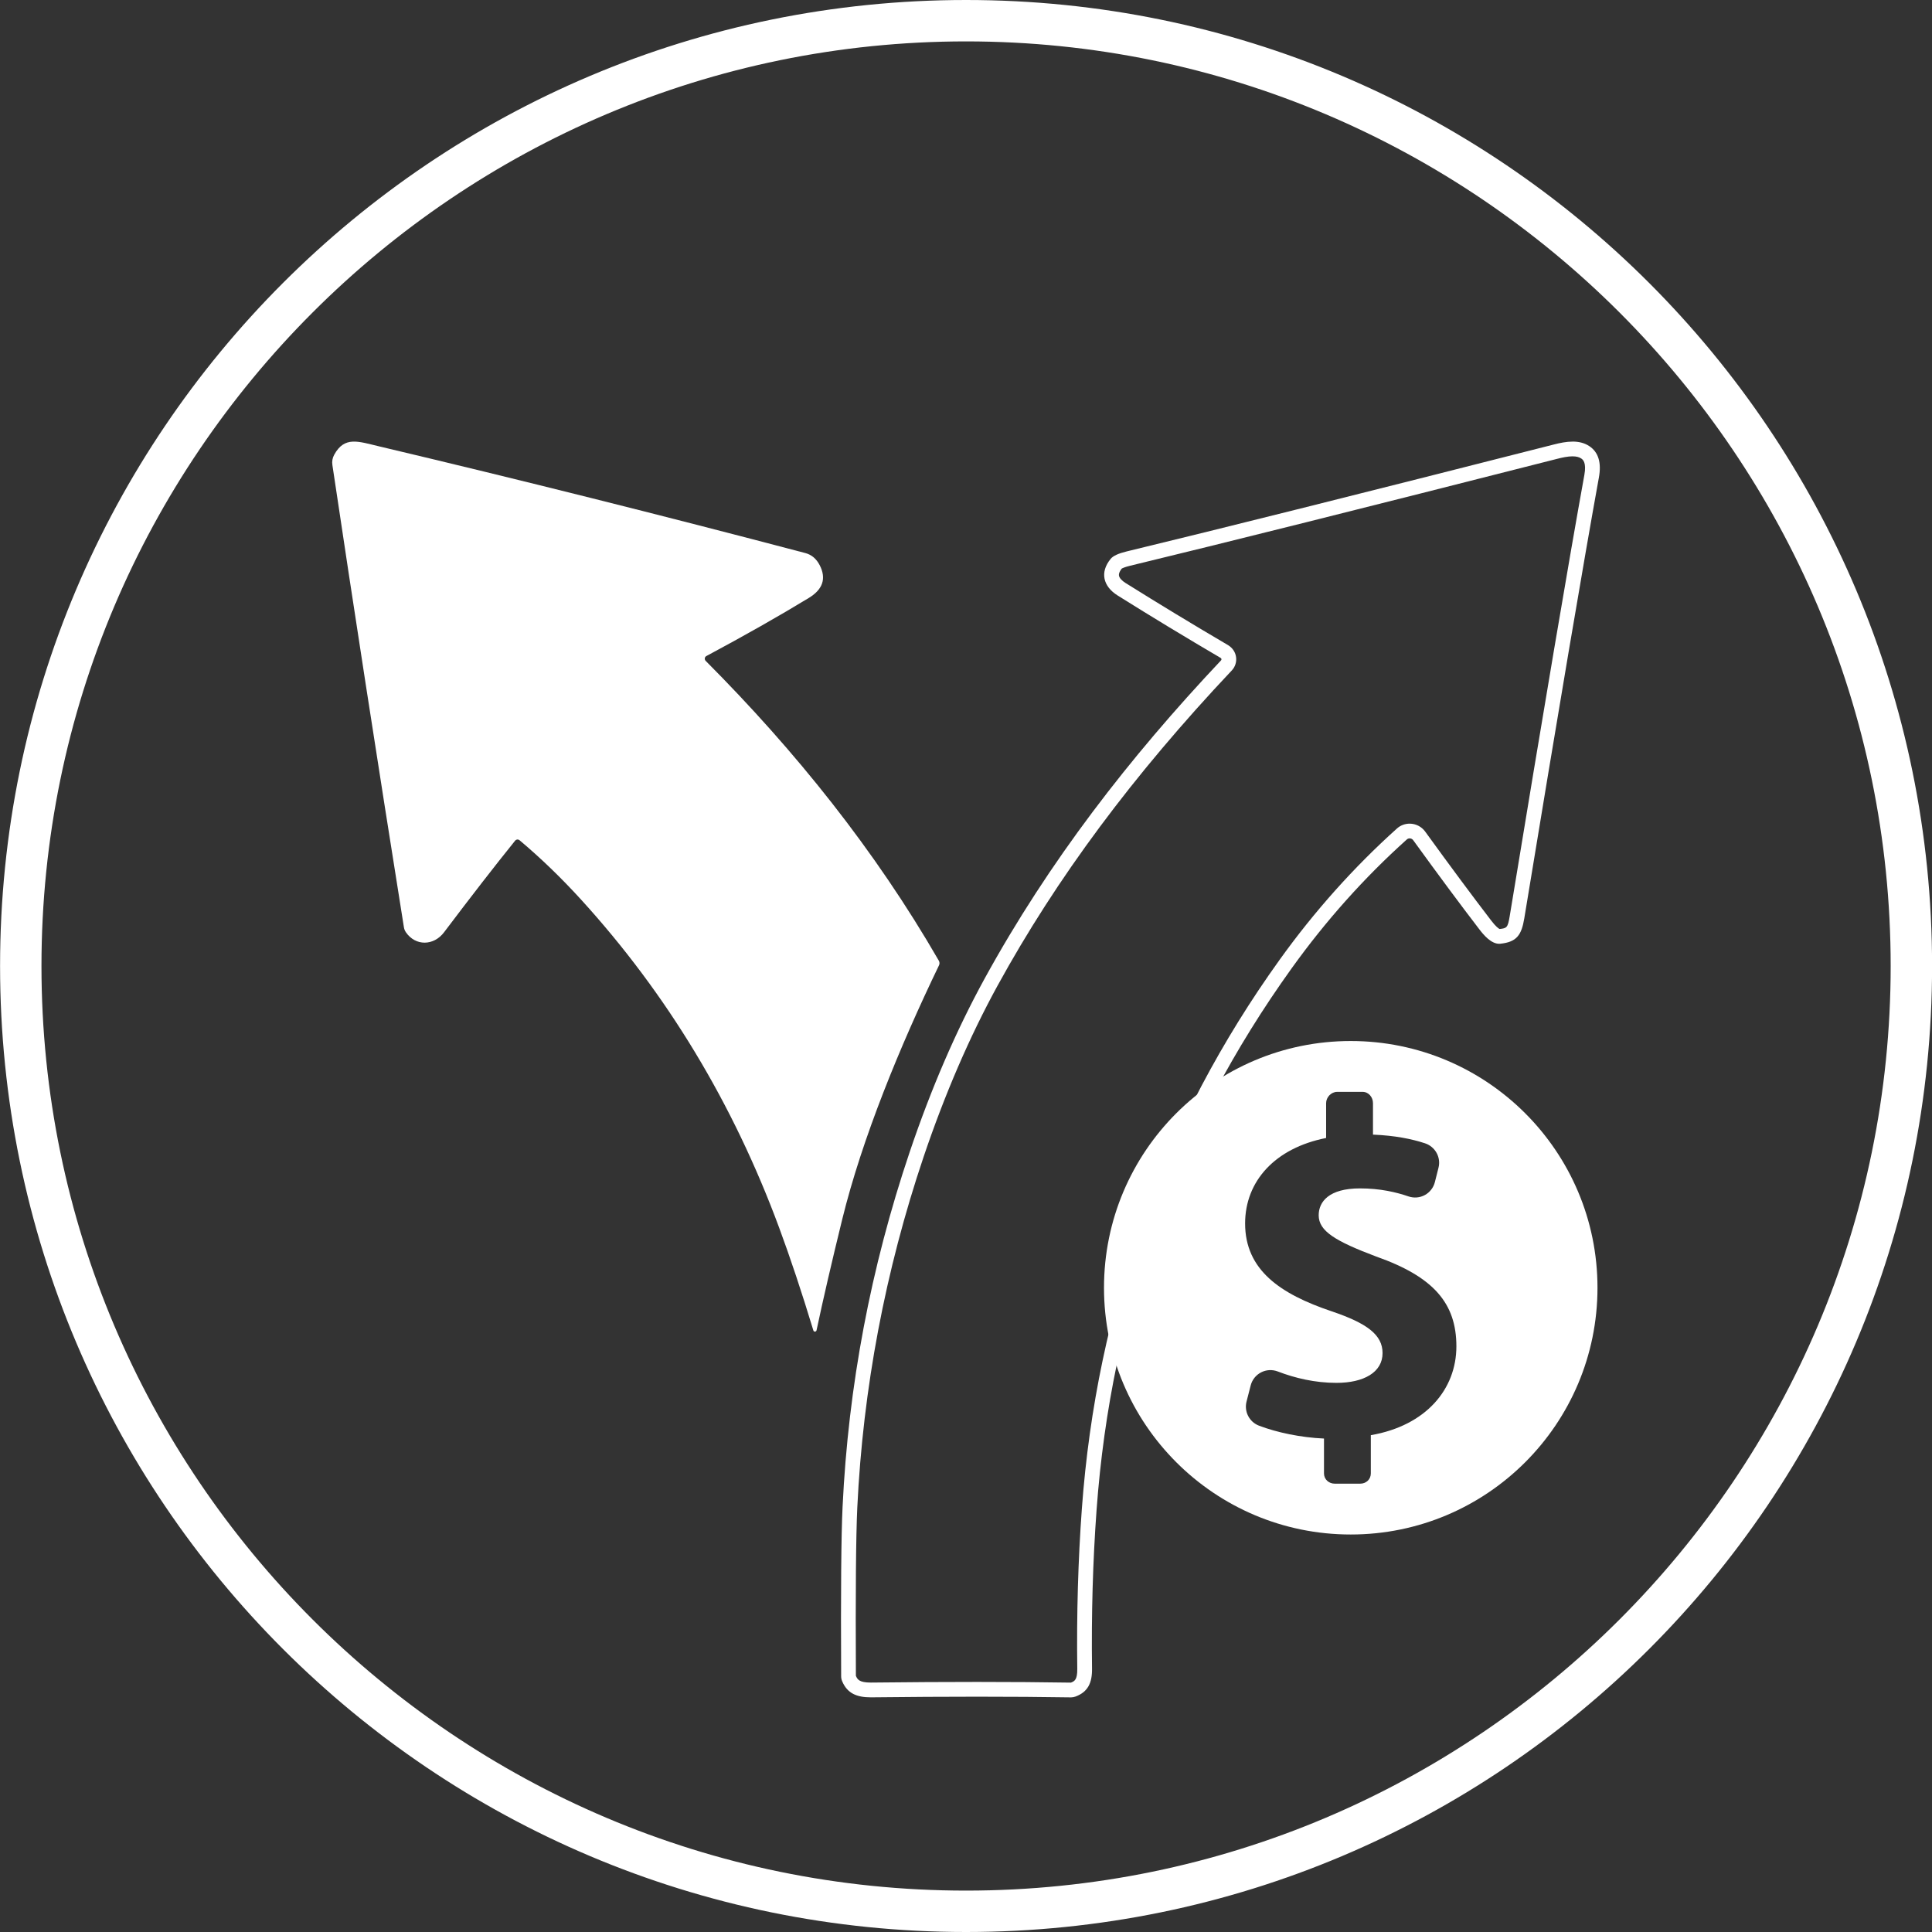 <?xml version="1.0" encoding="UTF-8"?>
<svg xmlns="http://www.w3.org/2000/svg" version="1.1" viewBox="0 0 140 140">
  <rect x="0" y="0" width="140" height="140" fill="#333333" stroke="none"/>
  <!-- Generator: Adobe Illustrator 29.3.1, SVG Export Plug-In . SVG Version: 2.1.0 Build 151)  -->
  <defs>
    <style>
      .st0, .st1, .st2, .st3, .st4, .st5, .st6, .st7, .st8 {
        fill: none;
      }

      .st0, .st1, .st3, .st4, .st5, .st6 {
        stroke-miterlimit: 10;
      }

      .st0, .st7 {
        stroke: #989898;
      }

      .st9 {
        fill: #fff;
      }

      .st10 {
        fill: #8c285b;
      }

      .st1, .st5, .st8 {
        stroke: #fff;
      }

      .st2, .st3, .st4 {
        stroke: #8c285b;
      }

      .st2, .st4, .st5, .st8 {
        stroke-linecap: round;
      }

      .st2, .st8 {
        stroke-linejoin: round;
      }

      .st6 {
        stroke: #000;
        stroke-width: .396px;
      }

      .st7 {
        stroke-linejoin: bevel;
      }

      .st11 {
        display: none;
      }

      .st12 {
        fill: #ececec;
      }

      .st13 {
        fill: #989898;
      }
    </style>
  </defs>
  <g id="grid" class="st11">
    <path class="st13" d="M13,1v12H1V1h12M14,0H0v14h14V0h0Z"/>
    <path class="st12" d="M27.005,1v12h-12V1h12M28.005,0h-14v14h14V0h0Z"/>
    <path class="st12" d="M41.005,1v12h-12V1h12M42.005,0h-14v14h14V0h0Z"/>
    <path class="st12" d="M55.005,1v12h-12V1h12M56.005,0h-14v14h14V0h0Z"/>
    <path class="st12" d="M69.005,1v12h-12V1h12M70.005,0h-14v14h14V0h0Z"/>
    <path class="st12" d="M83.005,1v12h-12V1h12M84.005,0h-14v14h14V0h0Z"/>
    <path class="st12" d="M97.005,1v12h-12V1h12M98.005,0h-14v14h14V0h0Z"/>
    <path class="st12" d="M111.005,1v12h-12V1h12M112.005,0h-14v14h14V0h0Z"/>
    <path class="st12" d="M125.005,1v12h-12V1h12M126.005,0h-14v14h14V0h0Z"/>
    <path class="st13" d="M139.005,1v12h-12V1h12M140.005,0h-14v14h14V0h0Z"/>
    <path class="st12" d="M13,15v12H1v-12h12M14,14H0v14h14v-14h0Z"/>
    <path class="st12" d="M27.005,15v12h-12v-12h12M28.005,14h-14v14h14v-14h0Z"/>
    <path class="st12" d="M41.005,15v12h-12v-12h12M42.005,14h-14v14h14v-14h0Z"/>
    <path class="st12" d="M55.005,15v12h-12v-12h12M56.005,14h-14v14h14v-14h0Z"/>
    <path class="st12" d="M69.005,15v12h-12v-12h12M70.005,14h-14v14h14v-14h0Z"/>
    <path class="st12" d="M83.005,15v12h-12v-12h12M84.005,14h-14v14h14v-14h0Z"/>
    <path class="st12" d="M97.005,15v12h-12v-12h12M98.005,14h-14v14h14v-14h0Z"/>
    <path class="st12" d="M111.005,15v12h-12v-12h12M112.005,14h-14v14h14v-14h0Z"/>
    <path class="st12" d="M125.005,15v12h-12v-12h12M126.005,14h-14v14h14v-14h0Z"/>
    <path class="st12" d="M139.005,15v12h-12v-12h12M140.005,14h-14v14h14v-14h0Z"/>
    <path class="st12" d="M13,29v12H1v-12h12M14,28H0v14h14v-14h0Z"/>
    <path class="st12" d="M27.005,29v12h-12v-12h12M28.005,28h-14v14h14v-14h0Z"/>
    <path class="st12" d="M41.005,29v12h-12v-12h12M42.005,28h-14v14h14v-14h0Z"/>
    <path class="st12" d="M55.005,29v12h-12v-12h12M56.005,28h-14v14h14v-14h0Z"/>
    <path class="st12" d="M69.005,29v12h-12v-12h12M70.005,28h-14v14h14v-14h0Z"/>
    <path class="st12" d="M83.005,29v12h-12v-12h12M84.005,28h-14v14h14v-14h0Z"/>
    <path class="st12" d="M97.005,29v12h-12v-12h12M98.005,28h-14v14h14v-14h0Z"/>
    <path class="st12" d="M111.005,29v12h-12v-12h12M112.005,28h-14v14h14v-14h0Z"/>
    <path class="st12" d="M125.005,29v12h-12v-12h12M126.005,28h-14v14h14v-14h0Z"/>
    <path class="st12" d="M139.005,29v12h-12v-12h12M140.005,28h-14v14h14v-14h0Z"/>
    <path class="st12" d="M13,43v12H1v-12h12M14,42H0v14h14v-14h0Z"/>
    <path class="st12" d="M27.005,43v12h-12v-12h12M28.005,42h-14v14h14v-14h0Z"/>
    <path class="st12" d="M41.005,43v12h-12v-12h12M42.005,42h-14v14h14v-14h0Z"/>
    <path class="st12" d="M55.005,43v12h-12v-12h12M56.005,42h-14v14h14v-14h0Z"/>
    <path class="st12" d="M69.005,43v12h-12v-12h12M70.005,42h-14v14h14v-14h0Z"/>
    <path class="st12" d="M83.005,43v12h-12v-12h12M84.005,42h-14v14h14v-14h0Z"/>
    <path class="st12" d="M97.005,43v12h-12v-12h12M98.005,42h-14v14h14v-14h0Z"/>
    <path class="st12" d="M111.005,43v12h-12v-12h12M112.005,42h-14v14h14v-14h0Z"/>
    <path class="st12" d="M125.005,43v12h-12v-12h12M126.005,42h-14v14h14v-14h0Z"/>
    <path class="st12" d="M139.005,43v12h-12v-12h12M140.005,42h-14v14h14v-14h0Z"/>
    <path class="st12" d="M13,57v12H1v-12h12M14,56H0v14h14v-14h0Z"/>
    <path class="st12" d="M27.005,57v12h-12v-12h12M28.005,56h-14v14h14v-14h0Z"/>
    <path class="st12" d="M41.005,57v12h-12v-12h12M42.005,56h-14v14h14v-14h0Z"/>
    <path class="st12" d="M55.005,57v12h-12v-12h12M56.005,56h-14v14h14v-14h0Z"/>
    <path class="st12" d="M69.005,57v12h-12v-12h12M70.005,56h-14v14h14v-14h0Z"/>
    <path class="st12" d="M83.005,57v12h-12v-12h12M84.005,56h-14v14h14v-14h0Z"/>
    <path class="st12" d="M97.005,57v12h-12v-12h12M98.005,56h-14v14h14v-14h0Z"/>
    <path class="st12" d="M111.005,57v12h-12v-12h12M112.005,56h-14v14h14v-14h0Z"/>
    <path class="st12" d="M125.005,57v12h-12v-12h12M126.005,56h-14v14h14v-14h0Z"/>
    <path class="st12" d="M139.005,57v12h-12v-12h12M140.005,56h-14v14h14v-14h0Z"/>
    <path class="st12" d="M13,71v12H1v-12h12M14,70H0v14h14v-14h0Z"/>
    <path class="st12" d="M27.005,71v12h-12v-12h12M28.005,70h-14v14h14v-14h0Z"/>
    <path class="st12" d="M41.005,71v12h-12v-12h12M42.005,70h-14v14h14v-14h0Z"/>
    <path class="st12" d="M55.005,71v12h-12v-12h12M56.005,70h-14v14h14v-14h0Z"/>
    <path class="st12" d="M69.005,71v12h-12v-12h12M70.005,70h-14v14h14v-14h0Z"/>
    <path class="st12" d="M83.005,71v12h-12v-12h12M84.005,70h-14v14h14v-14h0Z"/>
    <path class="st12" d="M97.005,71v12h-12v-12h12M98.005,70h-14v14h14v-14h0Z"/>
    <path class="st12" d="M111.005,71v12h-12v-12h12M112.005,70h-14v14h14v-14h0Z"/>
    <path class="st12" d="M125.005,71v12h-12v-12h12M126.005,70h-14v14h14v-14h0Z"/>
    <path class="st12" d="M139.005,71v12h-12v-12h12M140.005,70h-14v14h14v-14h0Z"/>
    <path class="st12" d="M13,85v12H1v-12h12M14,84H0v14h14v-14h0Z"/>
    <path class="st12" d="M27.005,85v12h-12v-12h12M28.005,84h-14v14h14v-14h0Z"/>
    <path class="st12" d="M41.005,85v12h-12v-12h12M42.005,84h-14v14h14v-14h0Z"/>
    <path class="st12" d="M55.005,85v12h-12v-12h12M56.005,84h-14v14h14v-14h0Z"/>
    <path class="st12" d="M69.005,85v12h-12v-12h12M70.005,84h-14v14h14v-14h0Z"/>
    <path class="st12" d="M83.005,85v12h-12v-12h12M84.005,84h-14v14h14v-14h0Z"/>
    <path class="st12" d="M97.005,85v12h-12v-12h12M98.005,84h-14v14h14v-14h0Z"/>
    <path class="st12" d="M111.005,85v12h-12v-12h12M112.005,84h-14v14h14v-14h0Z"/>
    <path class="st12" d="M125.005,85v12h-12v-12h12M126.005,84h-14v14h14v-14h0Z"/>
    <path class="st12" d="M139.005,85v12h-12v-12h12M140.005,84h-14v14h14v-14h0Z"/>
    <path class="st12" d="M13,99v12H1v-12h12M14,98H0v14h14v-14h0Z"/>
    <path class="st12" d="M27.005,99v12h-12v-12h12M28.005,98h-14v14h14v-14h0Z"/>
    <path class="st12" d="M41.005,99v12h-12v-12h12M42.005,98h-14v14h14v-14h0Z"/>
    <path class="st12" d="M55.005,99v12h-12v-12h12M56.005,98h-14v14h14v-14h0Z"/>
    <path class="st12" d="M69.005,99v12h-12v-12h12M70.005,98h-14v14h14v-14h0Z"/>
    <path class="st12" d="M83.005,99v12h-12v-12h12M84.005,98h-14v14h14v-14h0Z"/>
    <path class="st12" d="M97.005,99v12h-12v-12h12M98.005,98h-14v14h14v-14h0Z"/>
    <path class="st12" d="M111.005,99v12h-12v-12h12M112.005,98h-14v14h14v-14h0Z"/>
    <path class="st12" d="M125.005,99v12h-12v-12h12M126.005,98h-14v14h14v-14h0Z"/>
    <path class="st12" d="M139.005,99v12h-12v-12h12M140.005,98h-14v14h14v-14h0Z"/>
    <path class="st12" d="M13,113v12H1v-12h12M14,112H0v14h14v-14h0Z"/>
    <path class="st12" d="M27.005,113v12h-12v-12h12M28.005,112h-14v14h14v-14h0Z"/>
    <path class="st12" d="M41.005,113v12h-12v-12h12M42.005,112h-14v14h14v-14h0Z"/>
    <path class="st12" d="M55.005,113v12h-12v-12h12M56.005,112h-14v14h14v-14h0Z"/>
    <path class="st12" d="M69.005,113v12h-12v-12h12M70.005,112h-14v14h14v-14h0Z"/>
    <path class="st12" d="M83.005,113v12h-12v-12h12M84.005,112h-14v14h14v-14h0Z"/>
    <path class="st12" d="M97.005,113v12h-12v-12h12M98.005,112h-14v14h14v-14h0Z"/>
    <path class="st12" d="M111.005,113v12h-12v-12h12M112.005,112h-14v14h14v-14h0Z"/>
    <path class="st12" d="M125.005,113v12h-12v-12h12M126.005,112h-14v14h14v-14h0Z"/>
    <path class="st12" d="M139.005,113v12h-12v-12h12M140.005,112h-14v14h14v-14h0Z"/>
    <path class="st13" d="M13,127v12H1v-12h12M14,126H0v14h14v-14h0Z"/>
    <path class="st12" d="M27.005,127v12h-12v-12h12M28.005,126h-14v14h14v-14h0Z"/>
    <path class="st12" d="M41.005,127v12h-12v-12h12M42.005,126h-14v14h14v-14h0Z"/>
    <path class="st12" d="M55.005,127v12h-12v-12h12M56.005,126h-14v14h14v-14h0Z"/>
    <path class="st12" d="M69.005,127v12h-12v-12h12M70.005,126h-14v14h14v-14h0Z"/>
    <path class="st12" d="M83.005,127v12h-12v-12h12M84.005,126h-14v14h14v-14h0Z"/>
    <path class="st12" d="M97.005,127v12h-12v-12h12M98.005,126h-14v14h14v-14h0Z"/>
    <path class="st12" d="M111.005,127v12h-12v-12h12M112.005,126h-14v14h14v-14h0Z"/>
    <path class="st12" d="M125.005,127v12h-12v-12h12M126.005,126h-14v14h14v-14h0Z"/>
    <path class="st13" d="M139.005,127v12h-12v-12h12M140.005,126h-14v14h14v-14h0Z"/>
  </g>
  <g id="exclusion" class="st11">
    <path class="st13" d="M139.005,1v138H1.005V1h138M140.005,0H.005v140h140V0h0Z"/>
    <path class="st13" d="M112.005,27.997v84H28.005V27.997h84M113.005,26.997H27.005v86h86V26.997h0Z"/>
    <path class="st13" d="M70.005,3c36.944,0,67,30.056,67,67s-30.056,67-67,67S3.005,106.944,3.005,70,33.061,3,70.005,3M70.005,0C31.345,0,.005,31.34.005,70s31.34,70,70,70,70-31.34,70-70S108.665,0,70.005,0h0Z"/>
    <path class="st13" d="M70.005,14c30.879,0,56,25.121,56,56s-25.121,56-56,56S14.005,100.879,14.005,70,39.126,14,70.005,14M70.005,13c-31.48,0-57,25.52-57,57s25.52,57,57,57,57-25.52,57-57S101.485,13,70.005,13h0Z"/>
    <line class="st7" x1=".505" y1=".5" x2="139.505" y2="139.5"/>
    <line class="st7" x1="139.505" y1=".5" x2=".505" y2="139.5"/>
    <path class="st13" d="M27.005,1v26H1.005V1h26M28.005,0H.005v28h28V0h0Z"/>
    <path class="st13" d="M139.005,1v26h-26V1h26M140.005,0h-28v28h28V0h0Z"/>
    <path class="st13" d="M27.005,113v26H1.005v-26h26M28.005,112H.005v28h28v-28h0Z"/>
    <path class="st13" d="M139.005,113v26h-26v-26h26M140.005,112h-28v28h28v-28h0Z"/>
    <line class="st0" x1="70.005" y1="28" x2="70.005" y2="112"/>
    <line class="st0" x1="112.005" y1="70" x2="28.005" y2="70"/>
  </g>
  <g id="Eco_Dev" class="st11">
    <path class="st3" d="M34.582,43.652s5.584-2.658,4.361-8.741"/>
    <g>
      <path class="st2" d="M103.264,84.729c0,1.484-1.204,2.688-2.688,2.688s-2.688-1.204-2.688-2.688,1.204-2.688,2.688-2.688,2.688,1.204,2.688,2.688Z"/>
      <path class="st2" d="M103.359,59.566c-.679-.238-1.392-.364-2.111-.373H34.047c-.742,0-1.344.602-1.344,1.344v48.385c0,.742.602,1.344,1.344,1.344h67.201c3.71-.005,6.715-3.01,6.72-6.72v-12.096c2.227,0,4.032-1.805,4.032-4.032v-5.376c0-2.227-1.805-4.032-4.032-4.032v-12.096c-.005-1.89-.81-3.689-2.216-4.953s-2.393-1.394-2.393-1.394Z"/>
      <path class="st2" d="M98.358,59.024l9.903-10.242c.509-.527.502-1.366-.016-1.884l-21.504-21.504c-.256-.253-.602-.395-.962-.394-.36.001-.703.147-.955.403l-15.367,15.892-2.571-6.008v-.021c0-.011-.012-.016-.016-.026l-4.032-9.426c-.292-.682-1.082-.998-1.765-.705l-28.224,12.096c-.682.293-.998,1.082-.705,1.765l8.634,20.054"/>
      <line class="st2" x1="32.703" y1="67.195" x2="107.968" y2="67.195"/>
      <line class="st2" x1="32.703" y1="102.263" x2="107.968" y2="102.263"/>
      <path class="st2" d="M107.968,78.009h-13.44c-.742,0-1.344.602-1.344,1.344v10.752c0,.742.602,1.344,1.344,1.344h13.44"/>
      <path class="st2" d="M64.863,30.912s-5.85,2.008-9.232-3.195"/>
      <path class="st2" d="M90.323,29.505s-4.6,4.134-9.746.667"/>
      <path class="st2" d="M103.875,52.858s-3.804-4.876.012-9.769"/>
      <path class="st2" d="M77.019,59.024l-3.505-8.191-.27-.652c0-.011-.012-.016-.016-.026l-4.032-9.426"/>
    </g>
    <path class="st10" d="M69.196,71.154c-7.425,0-13.443,6.019-13.443,13.443s6.018,13.443,13.443,13.443,13.443-6.019,13.443-13.443-6.019-13.443-13.443-13.443ZM70.009,90.585v1.556c0,.243-.189.419-.432.419h-1.037c-.243,0-.439-.177-.439-.419v-1.419c-.955-.043-1.918-.247-2.647-.524-.395-.15-.615-.573-.51-.982l.169-.659c.059-.231.214-.424.425-.532.211-.11.459-.121.681-.036.694.269,1.515.464,2.39.464,1.115,0,1.878-.431,1.878-1.213,0-.744-.626-1.213-2.074-1.703-2.094-.704-3.528-1.682-3.528-3.581,0-1.722,1.219-3.072,3.302-3.483v-1.419c0-.243.208-.46.451-.46h1.037c.243,0,.422.218.422.46v1.282c.911.039,1.568.174,2.118.353.416.136.662.572.552.996l-.149.59c-.058.225-.207.415-.41.525s-.444.13-.664.054c-.5-.171-1.151-.327-1.977-.327-1.272,0-1.683.548-1.683,1.096,0,.646.685,1.057,2.348,1.683,2.328.822,3.264,1.898,3.264,3.659-.001,1.742-1.231,3.23-3.487,3.621Z"/>
  </g>
  <g id="Eco_Dev_W" class="st11">
    <path class="st1" d="M34.582,43.652s5.584-2.658,4.361-8.741"/>
    <g>
      <path class="st8" d="M103.264,84.729c0,1.484-1.204,2.688-2.688,2.688s-2.688-1.204-2.688-2.688,1.204-2.688,2.688-2.688,2.688,1.204,2.688,2.688Z"/>
      <path class="st8" d="M103.359,59.566c-.679-.238-1.392-.364-2.111-.373H34.047c-.742,0-1.344.602-1.344,1.344v48.385c0,.742.602,1.344,1.344,1.344h67.201c3.71-.005,6.715-3.01,6.72-6.72v-12.096c2.227,0,4.032-1.805,4.032-4.032v-5.376c0-2.227-1.805-4.032-4.032-4.032v-12.096c-.005-1.89-.81-3.689-2.216-4.953s-2.393-1.394-2.393-1.394Z"/>
      <path class="st8" d="M98.358,59.024l9.903-10.242c.509-.527.502-1.366-.016-1.884l-21.504-21.504c-.256-.253-.602-.395-.962-.394-.36.001-.703.147-.955.403l-15.367,15.892-2.571-6.008v-.021c0-.011-.012-.016-.016-.026l-4.032-9.426c-.292-.682-1.082-.998-1.765-.705l-28.224,12.096c-.682.293-.998,1.082-.705,1.765l8.634,20.054"/>
      <line class="st8" x1="32.703" y1="67.195" x2="107.968" y2="67.195"/>
      <line class="st8" x1="32.703" y1="102.263" x2="107.968" y2="102.263"/>
      <path class="st8" d="M107.968,78.009h-13.44c-.742,0-1.344.602-1.344,1.344v10.752c0,.742.602,1.344,1.344,1.344h13.44"/>
      <path class="st8" d="M64.863,30.912s-5.85,2.008-9.232-3.195"/>
      <path class="st8" d="M90.323,29.505s-4.6,4.134-9.746.667"/>
      <path class="st8" d="M103.875,52.858s-3.804-4.876.012-9.769"/>
      <path class="st8" d="M77.019,59.024l-3.505-8.191-.27-.652c0-.011-.012-.016-.016-.026l-4.032-9.426"/>
    </g>
    <path class="st9" d="M69.196,71.154c-7.425,0-13.443,6.019-13.443,13.443s6.018,13.443,13.443,13.443,13.443-6.019,13.443-13.443-6.019-13.443-13.443-13.443ZM70.009,90.585v1.556c0,.243-.189.419-.432.419h-1.037c-.243,0-.439-.177-.439-.419v-1.419c-.955-.043-1.918-.247-2.647-.524-.395-.15-.615-.573-.51-.982l.169-.659c.059-.231.214-.424.425-.532.211-.11.459-.121.681-.036.694.269,1.515.464,2.39.464,1.115,0,1.878-.431,1.878-1.213,0-.744-.626-1.213-2.074-1.703-2.094-.704-3.528-1.682-3.528-3.581,0-1.722,1.219-3.072,3.302-3.483v-1.419c0-.243.208-.46.451-.46h1.037c.243,0,.422.218.422.46v1.282c.911.039,1.568.174,2.118.353.416.136.662.572.552.996l-.149.59c-.058.225-.207.415-.41.525s-.444.13-.664.054c-.5-.171-1.151-.327-1.977-.327-1.272,0-1.683.548-1.683,1.096,0,.646.685,1.057,2.348,1.683,2.328.822,3.264,1.898,3.264,3.659-.001,1.742-1.231,3.23-3.487,3.621Z"/>
  </g>
  <g id="Visitor_Levy" class="st11">
    <g>
      <path class="st2" d="M109.29,100.194h1.355c.748,0,1.355-.607,1.355-1.355v-24.387c0-.748-.607-1.355-1.355-1.355H29.355c-.748,0-1.355.607-1.355,1.355v24.387c0,.748.607,1.355,1.355,1.355h79.935Z"/>
      <line class="st2" x1="28" y1="91.597" x2="112" y2="91.597"/>
      <path class="st2" d="M30.602,100.194v5.419c0,.748.607,1.355,1.355,1.355h5.25c.543,0,1.034-.325,1.246-.825l2.529-5.95"/>
      <path class="st2" d="M98.911,100.194l2.529,5.95c.213.5.703.825,1.246.825h5.25c.748,0,1.355-.607,1.355-1.355v-5.419"/>
      <path class="st2" d="M66.905,69.032h0v4.065h-29.806v-4.065c.003-2.244,1.82-4.062,4.065-4.065h21.677c2.244.003,4.062,1.82,4.065,4.065"/>
      <path class="st2" d="M102.902,69.032h0v4.065h-29.806v-4.065c.003-2.244,1.82-4.062,4.065-4.065h21.677c2.244.003,4.062,1.82,4.065,4.065"/>
      <path class="st2" d="M57,46h-14.097c-6.731.008-12.186,5.462-12.194,12.194v14.903"/>
      <path class="st2" d="M109.29,73.097v-14.903c-.008-6.731-5.462-12.186-12.194-12.194h-12.097"/>
    </g>
    <path class="st10" d="M69.88,23c-9.876,0-17.88,8.005-17.88,17.88s8.004,17.88,17.88,17.88,17.88-8.006,17.88-17.88-8.005-17.88-17.88-17.88ZM70.962,48.844v2.07c0,.323-.251.558-.575.558h-1.38c-.324,0-.584-.235-.584-.558v-1.888c-1.27-.058-2.551-.328-3.52-.697-.525-.199-.818-.762-.678-1.306l.225-.876c.079-.307.284-.564.565-.708.281-.146.611-.161.906-.048.924.357,2.014.617,3.179.617,1.483,0,2.498-.573,2.498-1.614,0-.989-.833-1.614-2.759-2.265-2.785-.937-4.692-2.238-4.692-4.763,0-2.29,1.621-4.086,4.392-4.633v-1.888c0-.323.276-.612.6-.612h1.38c.324,0,.561.289.561.612v1.705c1.211.052,2.086.232,2.817.47.553.181.88.76.735,1.325l-.198.784c-.077.299-.275.552-.545.699s-.591.173-.883.072c-.664-.228-1.531-.435-2.63-.435-1.692,0-2.239.729-2.239,1.458,0,.859.911,1.405,3.123,2.239,3.097,1.093,4.341,2.525,4.341,4.866-.001,2.316-1.637,4.296-4.638,4.816Z"/>
  </g>
  <g id="Visitor_Levy_W" class="st11">
    <g>
      <path class="st8" d="M109.29,100.194h1.355c.748,0,1.355-.607,1.355-1.355v-24.387c0-.748-.607-1.355-1.355-1.355H29.355c-.748,0-1.355.607-1.355,1.355v24.387c0,.748.607,1.355,1.355,1.355h79.935Z"/>
      <line class="st8" x1="28" y1="91.597" x2="112" y2="91.597"/>
      <path class="st8" d="M30.602,100.194v5.419c0,.748.607,1.355,1.355,1.355h5.25c.543,0,1.034-.325,1.246-.825l2.529-5.95"/>
      <path class="st8" d="M98.911,100.194l2.529,5.95c.213.5.703.825,1.246.825h5.25c.748,0,1.355-.607,1.355-1.355v-5.419"/>
      <path class="st8" d="M66.905,69.032h0v4.065h-29.806v-4.065c.003-2.244,1.82-4.062,4.065-4.065h21.677c2.244.003,4.062,1.82,4.065,4.065"/>
      <path class="st8" d="M102.902,69.032h0v4.065h-29.806v-4.065c.003-2.244,1.82-4.062,4.065-4.065h21.677c2.244.003,4.062,1.82,4.065,4.065"/>
      <path class="st8" d="M57,46h-14.097c-6.731.008-12.186,5.462-12.194,12.194v14.903"/>
      <path class="st8" d="M109.29,73.097v-14.903c-.008-6.731-5.462-12.186-12.194-12.194h-12.097"/>
    </g>
    <path class="st9" d="M69.88,23c-9.876,0-17.88,8.005-17.88,17.88s8.004,17.88,17.88,17.88,17.88-8.006,17.88-17.88-8.005-17.88-17.88-17.88ZM70.962,48.844v2.07c0,.323-.251.558-.575.558h-1.38c-.324,0-.584-.235-.584-.558v-1.888c-1.27-.058-2.551-.328-3.52-.697-.525-.199-.818-.762-.678-1.306l.225-.876c.079-.307.284-.564.565-.708.281-.146.611-.161.906-.048.924.357,2.014.617,3.179.617,1.483,0,2.498-.573,2.498-1.614,0-.989-.833-1.614-2.759-2.265-2.785-.937-4.692-2.238-4.692-4.763,0-2.29,1.621-4.086,4.392-4.633v-1.888c0-.323.276-.612.6-.612h1.38c.324,0,.561.289.561.612v1.705c1.211.052,2.086.232,2.817.47.553.181.88.76.735,1.325l-.198.784c-.077.299-.275.552-.545.699s-.591.173-.883.072c-.664-.228-1.531-.435-2.63-.435-1.692,0-2.239.729-2.239,1.458,0,.859.911,1.405,3.123,2.239,3.097,1.093,4.341,2.525,4.341,4.866-.001,2.316-1.637,4.296-4.638,4.816Z"/>
  </g>
  <g id="Visitor_Levy_2" class="st11">
    <g>
      <path class="st4" d="M108,28H32"/>
      <path class="st4" d="M45.146,39.111v-11.111"/>
      <path class="st10" d="M106.492,35.188c.055,0,.1.045.1.1v76.613c0,.055-.045.1-.1.1H33.708c-.055,0-.1-.045-.1-.1V35.287c0-.055.045-.1.1-.1h72.784M106.492,34.188H33.708c-.608,0-1.1.493-1.1,1.1v76.613c0,.607.492,1.1,1.1,1.1h72.784c.608,0,1.1-.493,1.1-1.1V35.287c0-.607-.492-1.1-1.1-1.1h0Z"/>
      <circle class="st3" cx="45.146" cy="43.732" r="4.621"/>
      <path class="st4" d="M95.472,39.111v-11.111"/>
      <circle class="st3" cx="95.472" cy="43.732" r="4.621"/>
    </g>
    <g>
      <path class="st10" d="M41.102,60.204h1.154l2.698,10.961h.034l2.698-10.961h1.154l-3.19,12.115h-1.357l-3.19-12.115Z"/>
      <path class="st10" d="M51.823,60.204h1.357l3.58,12.115h-1.154l-.984-3.529h-4.242l-.984,3.529h-1.154l3.581-12.115ZM54.385,67.873l-1.867-6.821h-.034l-1.867,6.821h3.767Z"/>
      <path class="st10" d="M65.056,68.213c-.153,2.766-1.426,4.31-3.598,4.31-2.477,0-3.868-1.917-3.868-6.261s1.391-6.261,3.868-6.261c2.46,0,3.479,1.748,3.479,3.733h-1.086c0-1.646-.831-2.817-2.393-2.817-1.73,0-2.782,1.425-2.782,5.345s1.052,5.345,2.782,5.345c1.527,0,2.393-1.307,2.512-3.394h1.086Z"/>
      <path class="st10" d="M69.109,60.204h1.357l3.58,12.115h-1.154l-.984-3.529h-4.242l-.984,3.529h-1.154l3.581-12.115ZM71.671,67.873l-1.867-6.821h-.034l-1.867,6.821h3.767Z"/>
      <path class="st10" d="M74.977,60.204h1.459l4.632,10.554h.034v-10.554h1.086v12.115h-1.459l-4.632-10.554h-.034v10.554h-1.086v-12.115Z"/>
      <path class="st10" d="M91.449,68.213c-.152,2.766-1.425,4.31-3.597,4.31-2.478,0-3.869-1.917-3.869-6.261s1.392-6.261,3.869-6.261c2.46,0,3.478,1.748,3.478,3.733h-1.086c0-1.646-.832-2.817-2.392-2.817-1.731,0-2.783,1.425-2.783,5.345s1.052,5.345,2.783,5.345c1.527,0,2.392-1.307,2.511-3.394h1.086Z"/>
      <path class="st10" d="M95.162,67.466l-3.274-7.262h1.154l2.664,6.04,2.664-6.04h1.154l-3.275,7.262v4.853h-1.086v-4.853Z"/>
    </g>
    <polygon class="st2" points="48.515 86.254 45.263 83.89 42.01 86.254 43.253 82.43 40 80.067 44.02 80.067 45.263 76.243 46.505 80.067 50.526 80.067 47.273 82.43 48.515 86.254"/>
    <polygon class="st2" points="60.791 86.254 57.538 83.89 54.286 86.254 55.528 82.43 52.276 80.067 56.296 80.067 57.538 76.243 58.781 80.067 62.801 80.067 59.549 82.43 60.791 86.254"/>
    <polygon class="st2" points="73.001 86.254 69.748 83.89 66.496 86.254 67.738 82.43 64.486 80.067 68.506 80.067 69.748 76.243 70.991 80.067 75.011 80.067 71.759 82.43 73.001 86.254"/>
    <polygon class="st2" points="85.237 86.254 81.985 83.89 78.732 86.254 79.974 82.43 76.722 80.067 80.742 80.067 81.985 76.243 83.227 80.067 87.248 80.067 83.995 82.43 85.237 86.254"/>
    <polygon class="st2" points="97.513 86.254 94.26 83.89 91.008 86.254 92.25 82.43 88.997 80.067 93.018 80.067 94.26 76.243 95.503 80.067 99.523 80.067 96.271 82.43 97.513 86.254"/>
    <path class="st10" d="M94.88,82c-9.876,0-17.88,8.005-17.88,17.88s8.004,17.88,17.88,17.88,17.88-8.006,17.88-17.88-8.005-17.88-17.88-17.88ZM95.962,107.844v2.07c0,.323-.251.558-.575.558h-1.38c-.324,0-.584-.235-.584-.558v-1.888c-1.27-.058-2.551-.328-3.52-.697-.525-.199-.818-.762-.678-1.306l.225-.876c.079-.307.284-.564.565-.708.281-.146.611-.161.906-.048.924.357,2.014.617,3.179.617,1.483,0,2.498-.573,2.498-1.614,0-.989-.833-1.614-2.759-2.265-2.785-.937-4.692-2.238-4.692-4.763,0-2.29,1.621-4.086,4.392-4.633v-1.888c0-.323.276-.612.6-.612h1.38c.324,0,.561.289.561.612v1.705c1.211.052,2.086.232,2.817.47.553.181.88.76.735,1.325l-.198.784c-.077.299-.275.552-.545.699s-.591.173-.883.072c-.664-.228-1.531-.435-2.63-.435-1.692,0-2.239.729-2.239,1.458,0,.859.911,1.405,3.123,2.239,3.097,1.093,4.341,2.525,4.341,4.866-.001,2.316-1.637,4.296-4.638,4.816Z"/>
  </g>
  <g id="Visitor_Levy_2_W" class="st11">
    <g>
      <path class="st5" d="M108,28H32"/>
      <path class="st5" d="M45.146,39.111v-11.111"/>
      <path class="st9" d="M106.492,35.188c.055,0,.1.045.1.1v76.613c0,.055-.045.1-.1.1H33.708c-.055,0-.1-.045-.1-.1V35.287c0-.055.045-.1.1-.1h72.784M106.492,34.188H33.708c-.608,0-1.1.493-1.1,1.1v76.613c0,.607.492,1.1,1.1,1.1h72.784c.608,0,1.1-.493,1.1-1.1V35.287c0-.607-.492-1.1-1.1-1.1h0Z"/>
      <circle class="st1" cx="45.146" cy="43.732" r="4.621"/>
      <path class="st5" d="M95.472,39.111v-11.111"/>
      <circle class="st1" cx="95.472" cy="43.732" r="4.621"/>
    </g>
    <g>
      <path class="st9" d="M41.102,60.204h1.154l2.698,10.961h.034l2.698-10.961h1.154l-3.19,12.115h-1.357l-3.19-12.115Z"/>
      <path class="st9" d="M51.823,60.204h1.357l3.58,12.115h-1.154l-.984-3.529h-4.242l-.984,3.529h-1.154l3.581-12.115ZM54.385,67.873l-1.867-6.821h-.034l-1.867,6.821h3.767Z"/>
      <path class="st9" d="M65.056,68.213c-.153,2.766-1.426,4.31-3.598,4.31-2.477,0-3.868-1.917-3.868-6.261s1.391-6.261,3.868-6.261c2.46,0,3.479,1.748,3.479,3.733h-1.086c0-1.646-.831-2.817-2.393-2.817-1.73,0-2.782,1.425-2.782,5.345s1.052,5.345,2.782,5.345c1.527,0,2.393-1.307,2.512-3.394h1.086Z"/>
      <path class="st9" d="M69.109,60.204h1.357l3.58,12.115h-1.154l-.984-3.529h-4.242l-.984,3.529h-1.154l3.581-12.115ZM71.671,67.873l-1.867-6.821h-.034l-1.867,6.821h3.767Z"/>
      <path class="st9" d="M74.977,60.204h1.459l4.632,10.554h.034v-10.554h1.086v12.115h-1.459l-4.632-10.554h-.034v10.554h-1.086v-12.115Z"/>
      <path class="st9" d="M91.449,68.213c-.152,2.766-1.425,4.31-3.597,4.31-2.478,0-3.869-1.917-3.869-6.261s1.392-6.261,3.869-6.261c2.46,0,3.478,1.748,3.478,3.733h-1.086c0-1.646-.832-2.817-2.392-2.817-1.731,0-2.783,1.425-2.783,5.345s1.052,5.345,2.783,5.345c1.527,0,2.392-1.307,2.511-3.394h1.086Z"/>
      <path class="st9" d="M95.162,67.466l-3.274-7.262h1.154l2.664,6.04,2.664-6.04h1.154l-3.275,7.262v4.853h-1.086v-4.853Z"/>
    </g>
    <polygon class="st8" points="48.515 86.254 45.263 83.89 42.01 86.254 43.253 82.43 40 80.067 44.02 80.067 45.263 76.243 46.505 80.067 50.526 80.067 47.273 82.43 48.515 86.254"/>
    <polygon class="st8" points="60.791 86.254 57.538 83.89 54.286 86.254 55.528 82.43 52.276 80.067 56.296 80.067 57.538 76.243 58.781 80.067 62.801 80.067 59.549 82.43 60.791 86.254"/>
    <polygon class="st8" points="73.001 86.254 69.748 83.89 66.496 86.254 67.738 82.43 64.486 80.067 68.506 80.067 69.748 76.243 70.991 80.067 75.011 80.067 71.759 82.43 73.001 86.254"/>
    <polygon class="st8" points="85.237 86.254 81.985 83.89 78.732 86.254 79.974 82.43 76.722 80.067 80.742 80.067 81.985 76.243 83.227 80.067 87.248 80.067 83.995 82.43 85.237 86.254"/>
    <polygon class="st8" points="97.513 86.254 94.26 83.89 91.008 86.254 92.25 82.43 88.997 80.067 93.018 80.067 94.26 76.243 95.503 80.067 99.523 80.067 96.271 82.43 97.513 86.254"/>
    <path class="st9" d="M94.88,82c-9.876,0-17.88,8.005-17.88,17.88s8.004,17.88,17.88,17.88,17.88-8.006,17.88-17.88-8.005-17.88-17.88-17.88ZM95.962,107.844v2.07c0,.323-.251.558-.575.558h-1.38c-.324,0-.584-.235-.584-.558v-1.888c-1.27-.058-2.551-.328-3.52-.697-.525-.199-.818-.762-.678-1.306l.225-.876c.079-.307.284-.564.565-.708.281-.146.611-.161.906-.048.924.357,2.014.617,3.179.617,1.483,0,2.498-.573,2.498-1.614,0-.989-.833-1.614-2.759-2.265-2.785-.937-4.692-2.238-4.692-4.763,0-2.29,1.621-4.086,4.392-4.633v-1.888c0-.323.276-.612.6-.612h1.38c.324,0,.561.289.561.612v1.705c1.211.052,2.086.232,2.817.47.553.181.88.76.735,1.325l-.198.784c-.077.299-.275.552-.545.699s-.591.173-.883.072c-.664-.228-1.531-.435-2.63-.435-1.692,0-2.239.729-2.239,1.458,0,.859.911,1.405,3.123,2.239,3.097,1.093,4.341,2.525,4.341,4.866-.001,2.316-1.637,4.296-4.638,4.816Z"/>
  </g>
  <g id="Film_Office" class="st11">
    <path class="st6" d="M94.694,69.715"/>
    <g>
      <polygon class="st10" points="49.218 72.19 40.239 72.19 47.011 60.241 55.992 60.241 49.218 72.19"/>
      <polygon class="st10" points="69.198 60.241 78.179 60.241 71.405 72.19 62.425 72.19 69.198 60.241"/>
      <polygon class="st10" points="93.591 72.19 84.612 72.19 91.384 60.241 100.365 60.241 93.591 72.19"/>
      <polygon class="st10" points="85.704 27.79 94.222 24.947 90.076 40.357 81.558 43.202 85.704 27.79"/>
      <polygon class="st10" points="64.658 34.816 73.178 31.973 69.031 47.383 60.513 50.228 64.658 34.816"/>
      <polygon class="st10" points="43.614 41.844 52.134 38.999 47.987 54.409 39.469 57.254 43.614 41.844"/>
    </g>
    <g>
      <path class="st3" d="M30.604,69.466v38.728c0,1.549,1.257,2.806,2.806,2.806h73.784c1.548,0,2.806-1.257,2.806-2.806v-47.953H40.551"/>
      <path class="st3" d="M39.719,57.254l66.344-22.157-3.377-10.117c-.49-1.47-2.082-2.263-3.55-1.772L29.149,46.576c-1.469.489-2.264,2.08-1.774,3.55l1.203,3.603"/>
      <line class="st3" x1="30.604" y1="72.19" x2="110" y2="72.19"/>
      <path class="st3" d="M40.723,61.239c0,4.641-3.762,8.403-8.403,8.403s-8.403-3.762-8.403-8.403,3.762-8.403,8.403-8.403c4.351,0,7.93,3.307,8.36,7.544.029.282.043.569.043.859Z"/>
      <circle class="st3" cx="32.319" cy="61.239" r="5.089"/>
    </g>
  </g>
  <g id="Film_Office_W" class="st11">
    <path class="st6" d="M94.694,69.715"/>
    <g>
      <polygon class="st9" points="49.218 72.19 40.239 72.19 47.011 60.241 55.992 60.241 49.218 72.19"/>
      <polygon class="st9" points="69.198 60.241 78.179 60.241 71.405 72.19 62.425 72.19 69.198 60.241"/>
      <polygon class="st9" points="93.591 72.19 84.612 72.19 91.384 60.241 100.365 60.241 93.591 72.19"/>
      <polygon class="st9" points="85.704 27.79 94.222 24.947 90.076 40.357 81.558 43.202 85.704 27.79"/>
      <polygon class="st9" points="64.658 34.816 73.178 31.973 69.031 47.383 60.513 50.228 64.658 34.816"/>
      <polygon class="st9" points="43.614 41.844 52.134 38.999 47.987 54.409 39.469 57.254 43.614 41.844"/>
    </g>
    <g>
      <path class="st1" d="M30.604,69.466v38.728c0,1.549,1.257,2.806,2.806,2.806h73.784c1.548,0,2.806-1.257,2.806-2.806v-47.953H40.551"/>
      <path class="st1" d="M39.719,57.254l66.344-22.157-3.377-10.117c-.49-1.47-2.082-2.263-3.55-1.772L29.149,46.576c-1.469.489-2.264,2.08-1.774,3.55l1.203,3.603"/>
      <line class="st1" x1="30.604" y1="72.19" x2="110" y2="72.19"/>
      <path class="st1" d="M40.723,61.239c0,4.641-3.762,8.403-8.403,8.403s-8.403-3.762-8.403-8.403,3.762-8.403,8.403-8.403c4.351,0,7.93,3.307,8.36,7.544.029.282.043.569.043.859Z"/>
      <circle class="st1" cx="32.319" cy="61.239" r="5.089"/>
    </g>
  </g>
  <g id="Default" class="st11">
    <polygon class="st2" points="34.582 31.786 34.582 84 69.19 48.685 80.722 60.416 85.362 55.688 105.992 76.725 105.992 31.786 34.582 31.786"/>
    <polygon class="st2" points="33.746 93.399 33.746 108.765 106.828 108.765 106.828 84.959 86.043 63.834 80.989 69.272 68.975 57.246 33.746 93.399"/>
  </g>
  <g id="ED_Fund" class="st11">
    <g>
      <path class="st10" d="M59.17,96.399c-.027.119-.195.13-.23.012-.843-2.779-1.671-5.263-2.48-7.448-3.331-9.004-8.118-16.93-14.358-23.78-1.43-1.568-2.913-3.001-4.45-4.293-.1-.084-.245-.069-.326.031-1.441,1.786-3.158,3.998-5.148,6.635-.744.989-2.07,1.02-2.771-.008-.069-.107-.119-.226-.138-.353-1.947-12.216-3.676-23.381-5.182-33.493-.042-.268.004-.517.13-.747.751-1.376,1.755-.962,3.258-.609,10.161,2.407,20.453,4.983,30.882,7.731.452.119.797.41,1.039.874.498.966.234,1.759-.79,2.38-2.162,1.315-4.634,2.718-7.421,4.209-.13.069-.153.241-.05.349,6.501,6.524,12.269,13.707,16.9,21.733.054.1.061.218.012.322-2.852,5.91-5.577,12.553-7.018,18.421-.751,3.063-1.372,5.738-1.859,8.034h0Z"/>
      <path class="st10" d="M113.958,33.069c.265,0,.461.048.616.15.111.073.405.267.234,1.201-1.109,6.122-2.928,16.874-5.407,31.957-.141.854-.213.886-.737.941-.065-.032-.26-.157-.614-.621-1.363-1.777-2.97-3.943-4.778-6.439-.26-.359-.68-.573-1.123-.573-.346-0-.678.129-.925.355-3.119,2.8-5.977,5.998-8.495,9.505-8.443,11.762-13.266,25.148-14.334,39.788-.271,3.708-.383,7.608-.332,11.592.012.819-.213.904-.459,1.004-2.053-.033-4.338-.05-6.79-.05-2.353,0-4.932.015-7.666.046l-.05 0c-.834,0-.966-.228-1.077-.489-.03-6.037.004-10.139.102-12.194.411-8.625,2.028-17.175,4.805-25.413,1.534-4.541,3.336-8.713,5.356-12.4,4.277-7.799,9.831-15.272,16.985-22.856.238-.258.348-.607.301-.956-.047-.351-.246-.66-.573-.864-2.514-1.475-5.016-2.991-7.438-4.508-.274-.171-.446-.365-.474-.534-.029-.175.1-.38.2-.508.051-.03.215-.112.611-.208,6.739-1.629,16.865-4.164,30.958-7.75.323-.083.74-.178,1.102-.178M108.684,67.328l.005 0-.003 0c-.001-0-.001-0-.002-.001M113.958,32c-.453 0-.922.097-1.368.212-13.856,3.526-24.171,6.11-30.944,7.746-.602.146-.985.322-1.158.533-.809.981-.552,2.005.506,2.664,2.472,1.549,4.96,3.055,7.463,4.523.061.038.073.123.027.172-6.65,7.049-12.496,14.604-17.137,23.067-2.062,3.764-3.871,7.953-5.431,12.572-2.821,8.367-4.442,16.938-4.86,25.704-.1,2.085-.134,6.175-.103,12.269,0,.126.023.249.073.364.372.89,1.068,1.169,2.073,1.169.02,0,.041-0.0.062-0,2.729-.03,5.281-.046,7.654-.046,2.447,0,4.705.016,6.773.049.009 0.0.018 0.0.026 0.0.113,0,.223-.023.33-.062.882-.333,1.204-.977,1.188-2.028-.05-3.94.057-7.773.33-11.499,1.058-14.504,5.769-27.586,14.136-39.242,2.48-3.454,5.259-6.566,8.341-9.333.06-.055.135-.082.21-.082.097,0,.194.045.257.132,1.821,2.514,3.419,4.669,4.795,6.462.307.402.847,1.044,1.437,1.044.029,0,.059-.002.088-.005,1.177-.123,1.529-.625,1.729-1.836,2.488-15.133,4.289-25.781,5.405-31.94.199-1.085-.034-1.847-.698-2.284-.365-.24-.777-.327-1.204-.327h0Z"/>
    </g>
    <path class="st10" d="M97.88,75.436c-9.875,0-17.88,8.005-17.88,17.88s8.004,17.88,17.88,17.88c9.876,0,17.88-8.006,17.88-17.88,0-9.874-8.005-17.88-17.88-17.88ZM99.335,103.999v2.767c0,.432-.336.746-.769.746h-1.844c-.433,0-.781-.314-.781-.746v-2.523c-1.698-.077-3.41-.439-4.706-.932-.702-.266-1.093-1.018-.907-1.746l.301-1.171c.105-.411.38-.754.755-.947.375-.195.817-.215,1.211-.064,1.235.477,2.693.825,4.25.825,1.982,0,3.34-.766,3.34-2.157,0-1.322-1.113-2.157-3.688-3.028-3.723-1.252-6.272-2.991-6.272-6.367,0-3.061,2.167-5.462,5.87-6.193v-2.523c0-.432.369-.819.802-.819h1.844c.433,0,.75.387.75.819v2.279c1.619.07,2.789.31,3.766.628.739.241,1.176,1.016.982,1.771l-.264,1.048c-.103.399-.367.739-.729.934-.362.196-.79.231-1.181.097-.888-.305-2.047-.581-3.516-.581-2.261,0-2.992.975-2.992,1.949,0,1.148,1.218,1.878,4.175,2.992,4.14,1.461,5.803,3.375,5.803,6.505-.001,3.096-2.188,5.743-6.2,6.437Z"/>
  </g>
  <g id="ED_Fund_W">
    <path class="st9" d="M59.17,96.399c-.027.119-.195.13-.23.012-.843-2.779-1.671-5.263-2.48-7.448-3.331-9.004-8.118-16.93-14.358-23.78-1.43-1.568-2.913-3.001-4.45-4.293-.1-.084-.245-.069-.326.031-1.441,1.786-3.158,3.998-5.148,6.635-.744.989-2.07,1.02-2.771-.008-.069-.107-.119-.226-.138-.353-1.947-12.216-3.676-23.381-5.182-33.493-.042-.268.004-.517.13-.747.751-1.376,1.755-.962,3.258-.609,10.161,2.407,20.453,4.983,30.882,7.731.452.119.797.41,1.039.874.498.966.234,1.759-.79,2.38-2.162,1.315-4.634,2.718-7.421,4.209-.13.069-.153.241-.05.349,6.501,6.524,12.269,13.707,16.9,21.733.054.1.061.218.012.322-2.852,5.91-5.577,12.553-7.018,18.421-.751,3.063-1.372,5.738-1.859,8.034h0Z"/>
    <path class="st9" d="M113.958,33.069c.265,0,.461.048.616.15.111.073.405.267.234,1.201-1.109,6.122-2.928,16.874-5.407,31.957-.141.854-.213.886-.737.941-.065-.032-.26-.157-.614-.621-1.363-1.777-2.97-3.943-4.778-6.439-.26-.359-.68-.573-1.123-.573-.346-0-.678.129-.925.355-3.119,2.8-5.977,5.998-8.495,9.505-8.443,11.762-13.266,25.148-14.334,39.788-.271,3.708-.383,7.608-.332,11.592.012.819-.213.904-.459,1.004-2.053-.033-4.338-.05-6.79-.05-2.353,0-4.932.015-7.666.046l-.05 0c-.834,0-.966-.228-1.077-.489-.03-6.037.004-10.139.102-12.194.411-8.625,2.028-17.175,4.805-25.413,1.534-4.541,3.336-8.713,5.356-12.4,4.277-7.799,9.831-15.272,16.985-22.856.238-.258.348-.607.301-.956-.047-.351-.246-.66-.573-.864-2.514-1.475-5.016-2.991-7.438-4.508-.274-.171-.446-.365-.474-.534-.029-.175.1-.38.2-.508.051-.03.215-.112.611-.208,6.739-1.629,16.865-4.164,30.958-7.75.323-.083.74-.178,1.102-.178M108.684,67.328l.005 0-.003 0c-.001-0-.001-0-.002-.001M113.958,32c-.453 0-.922.097-1.368.212-13.856,3.526-24.171,6.11-30.944,7.746-.602.146-.985.322-1.158.533-.809.981-.552,2.005.506,2.664,2.472,1.549,4.96,3.055,7.463,4.523.061.038.073.123.027.172-6.65,7.049-12.496,14.604-17.137,23.067-2.062,3.764-3.871,7.953-5.431,12.572-2.821,8.367-4.442,16.938-4.86,25.704-.1,2.085-.134,6.175-.103,12.269,0,.126.023.249.073.364.372.89,1.068,1.169,2.073,1.169.02,0,.041-0.0.062-0,2.729-.03,5.281-.046,7.654-.046,2.447,0,4.705.016,6.773.049.009 0.0.018 0.0.026 0.0.113,0,.223-.023.33-.062.882-.333,1.204-.977,1.188-2.028-.05-3.94.057-7.773.33-11.499,1.058-14.504,5.769-27.586,14.136-39.242,2.48-3.454,5.259-6.566,8.341-9.333.06-.055.135-.082.21-.082.097,0,.194.045.257.132,1.821,2.514,3.419,4.669,4.795,6.462.307.402.847,1.044,1.437,1.044.029,0,.059-.002.088-.005,1.177-.123,1.529-.625,1.729-1.836,2.488-15.133,4.289-25.781,5.405-31.94.199-1.085-.034-1.847-.698-2.284-.365-.24-.777-.327-1.204-.327h0Z"/>
    <path class="st9" d="M97.88,75.436c-9.875,0-17.88,8.005-17.88,17.88s8.004,17.88,17.88,17.88c9.876,0,17.88-8.006,17.88-17.88,0-9.874-8.005-17.88-17.88-17.88ZM99.335,103.999v2.767c0,.432-.336.746-.769.746h-1.844c-.433,0-.781-.314-.781-.746v-2.523c-1.698-.077-3.41-.439-4.706-.932-.702-.266-1.093-1.018-.907-1.746l.301-1.171c.105-.411.38-.754.755-.947.375-.195.817-.215,1.211-.064,1.235.477,2.693.825,4.25.825,1.982,0,3.34-.766,3.34-2.157,0-1.322-1.113-2.157-3.688-3.028-3.723-1.252-6.272-2.991-6.272-6.367,0-3.061,2.167-5.462,5.87-6.193v-2.523c0-.432.369-.819.802-.819h1.844c.433,0,.75.387.75.819v2.279c1.619.07,2.789.31,3.766.628.739.241,1.176,1.016.982,1.771l-.264,1.048c-.103.399-.367.739-.729.934-.362.196-.79.231-1.181.097-.888-.305-2.047-.581-3.516-.581-2.261,0-2.992.975-2.992,1.949,0,1.148,1.218,1.878,4.175,2.992,4.14,1.461,5.803,3.375,5.803,6.505-.001,3.096-2.188,5.743-6.2,6.437Z"/>
  </g>
  <g id="Economy" class="st11">
    <path class="st10" d="M70.005,3c36.944,0,67,30.056,67,67s-30.056,67-67,67S3.005,106.944,3.005,70,33.061,3,70.005,3M70.005,0C31.345,0,.005,31.34.005,70s31.34,70,70,70,70-31.34,70-70S108.665,0,70.005,0h0Z"/>
  </g>
  <g id="White">
    <path class="st9" d="M70.005,3c36.944,0,67,30.056,67,67s-30.056,67-67,67S3.005,106.944,3.005,70,33.061,3,70.005,3M70.005,0C31.345,0,.005,31.34.005,70s31.34,70,70,70,70-31.34,70-70S108.665,0,70.005,0h0Z"/>
  </g>
</svg>